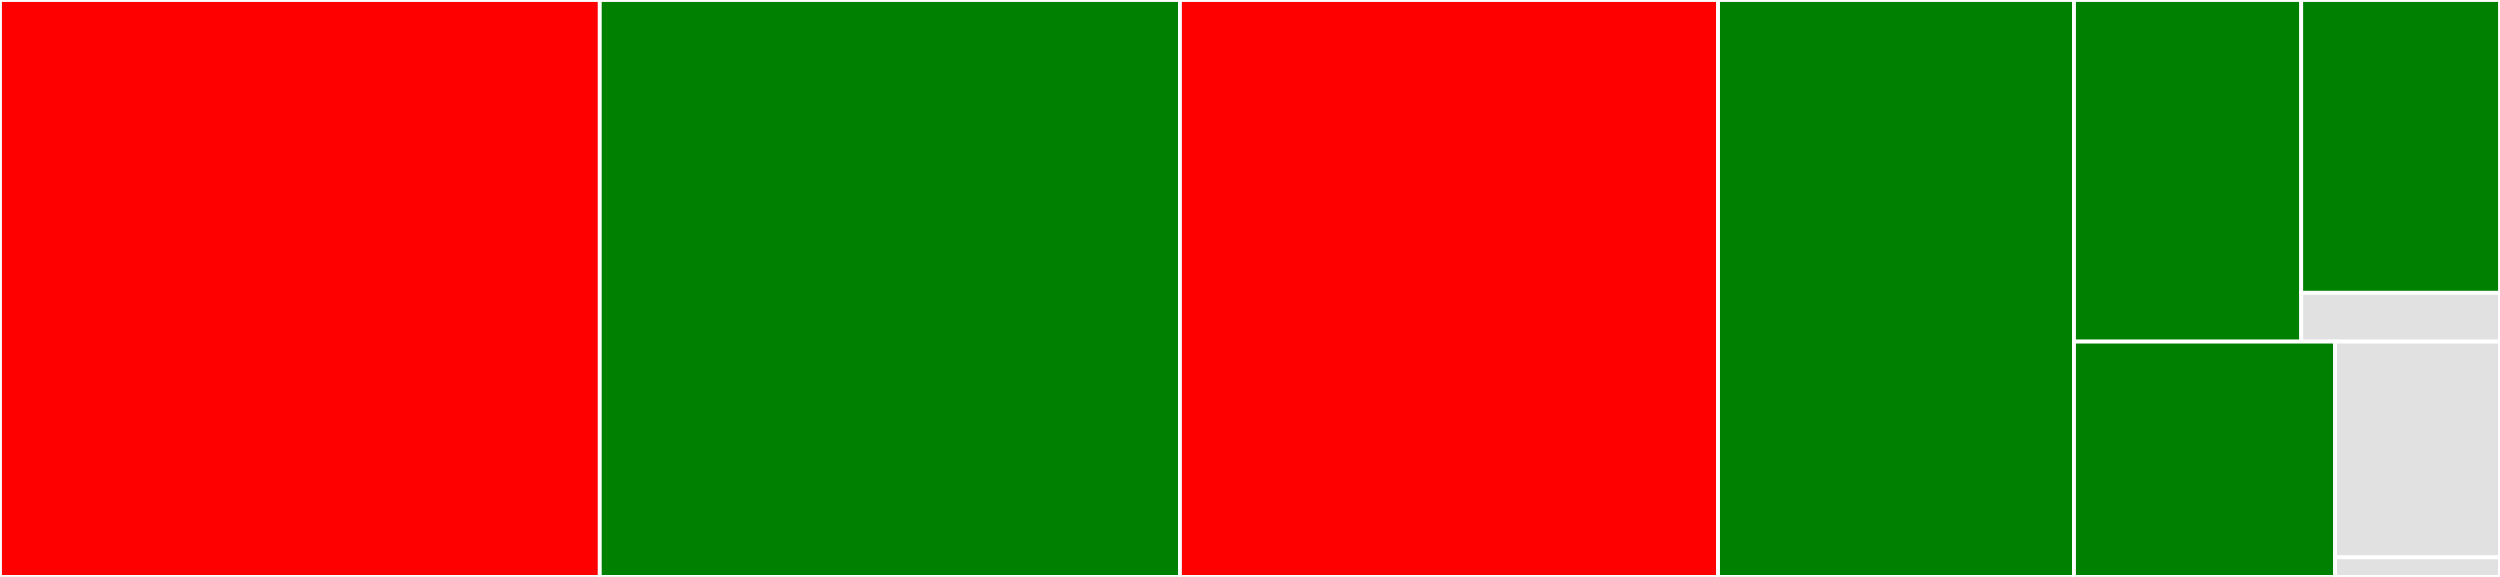 <svg baseProfile="full" width="650" height="150" viewBox="0 0 650 150" version="1.1"
xmlns="http://www.w3.org/2000/svg" xmlns:ev="http://www.w3.org/2001/xml-events"
xmlns:xlink="http://www.w3.org/1999/xlink">

<rect x="0" y="0" width="650" height="150" fill="#333333" stroke="none"/>

<style>rect.s{mask:url(#mask);}</style>
<defs>
  <pattern id="white" width="4" height="4" patternUnits="userSpaceOnUse" patternTransform="rotate(45)">
    <rect width="2" height="2" transform="translate(0,0)" fill="white"></rect>
  </pattern>
  <mask id="mask">
    <rect x="0" y="0" width="100%" height="100%" fill="url(#white)"></rect>
  </mask>
</defs>

<rect x="0" y="0" width="155.942" height="150.0" fill="red" stroke="white" stroke-width="1" class=" tooltipped" data-content="graph_populator.py"><title>graph_populator.py</title></rect>
<rect x="155.942" y="0" width="150.841" height="150.0" fill="green" stroke="white" stroke-width="1" class=" tooltipped" data-content="data_importer.py"><title>data_importer.py</title></rect>
<rect x="306.783" y="0" width="139.91" height="150.0" fill="red" stroke="white" stroke-width="1" class=" tooltipped" data-content="rest_api.py"><title>rest_api.py</title></rect>
<rect x="446.693" y="0" width="92.545" height="150.0" fill="green" stroke="white" stroke-width="1" class=" tooltipped" data-content="cve.py"><title>cve.py</title></rect>
<rect x="539.238" y="0" width="59.073" height="88.816" fill="green" stroke="white" stroke-width="1" class=" tooltipped" data-content="utils.py"><title>utils.py</title></rect>
<rect x="598.311" y="0" width="51.689" height="76.128" fill="green" stroke="white" stroke-width="1" class=" tooltipped" data-content="data_source/s3_data_source.py"><title>data_source/s3_data_source.py</title></rect>
<rect x="598.311" y="76.128" width="51.689" height="12.688" fill="#e1e1e1" stroke="white" stroke-width="1" class=" tooltipped" data-content="data_source/abstract_data_source.py"><title>data_source/abstract_data_source.py</title></rect>
<rect x="539.238" y="88.816" width="67.887" height="61.184" fill="green" stroke="white" stroke-width="1" class=" tooltipped" data-content="graph_manager.py"><title>graph_manager.py</title></rect>
<rect x="607.124" y="88.816" width="42.876" height="56.086" fill="#e1e1e1" stroke="white" stroke-width="1" class=" tooltipped" data-content="config.py"><title>config.py</title></rect>
<rect x="607.124" y="144.901" width="42.876" height="5.099" fill="#e1e1e1" stroke="white" stroke-width="1" class=" tooltipped" data-content="__init__.py"><title>__init__.py</title></rect>
</svg>